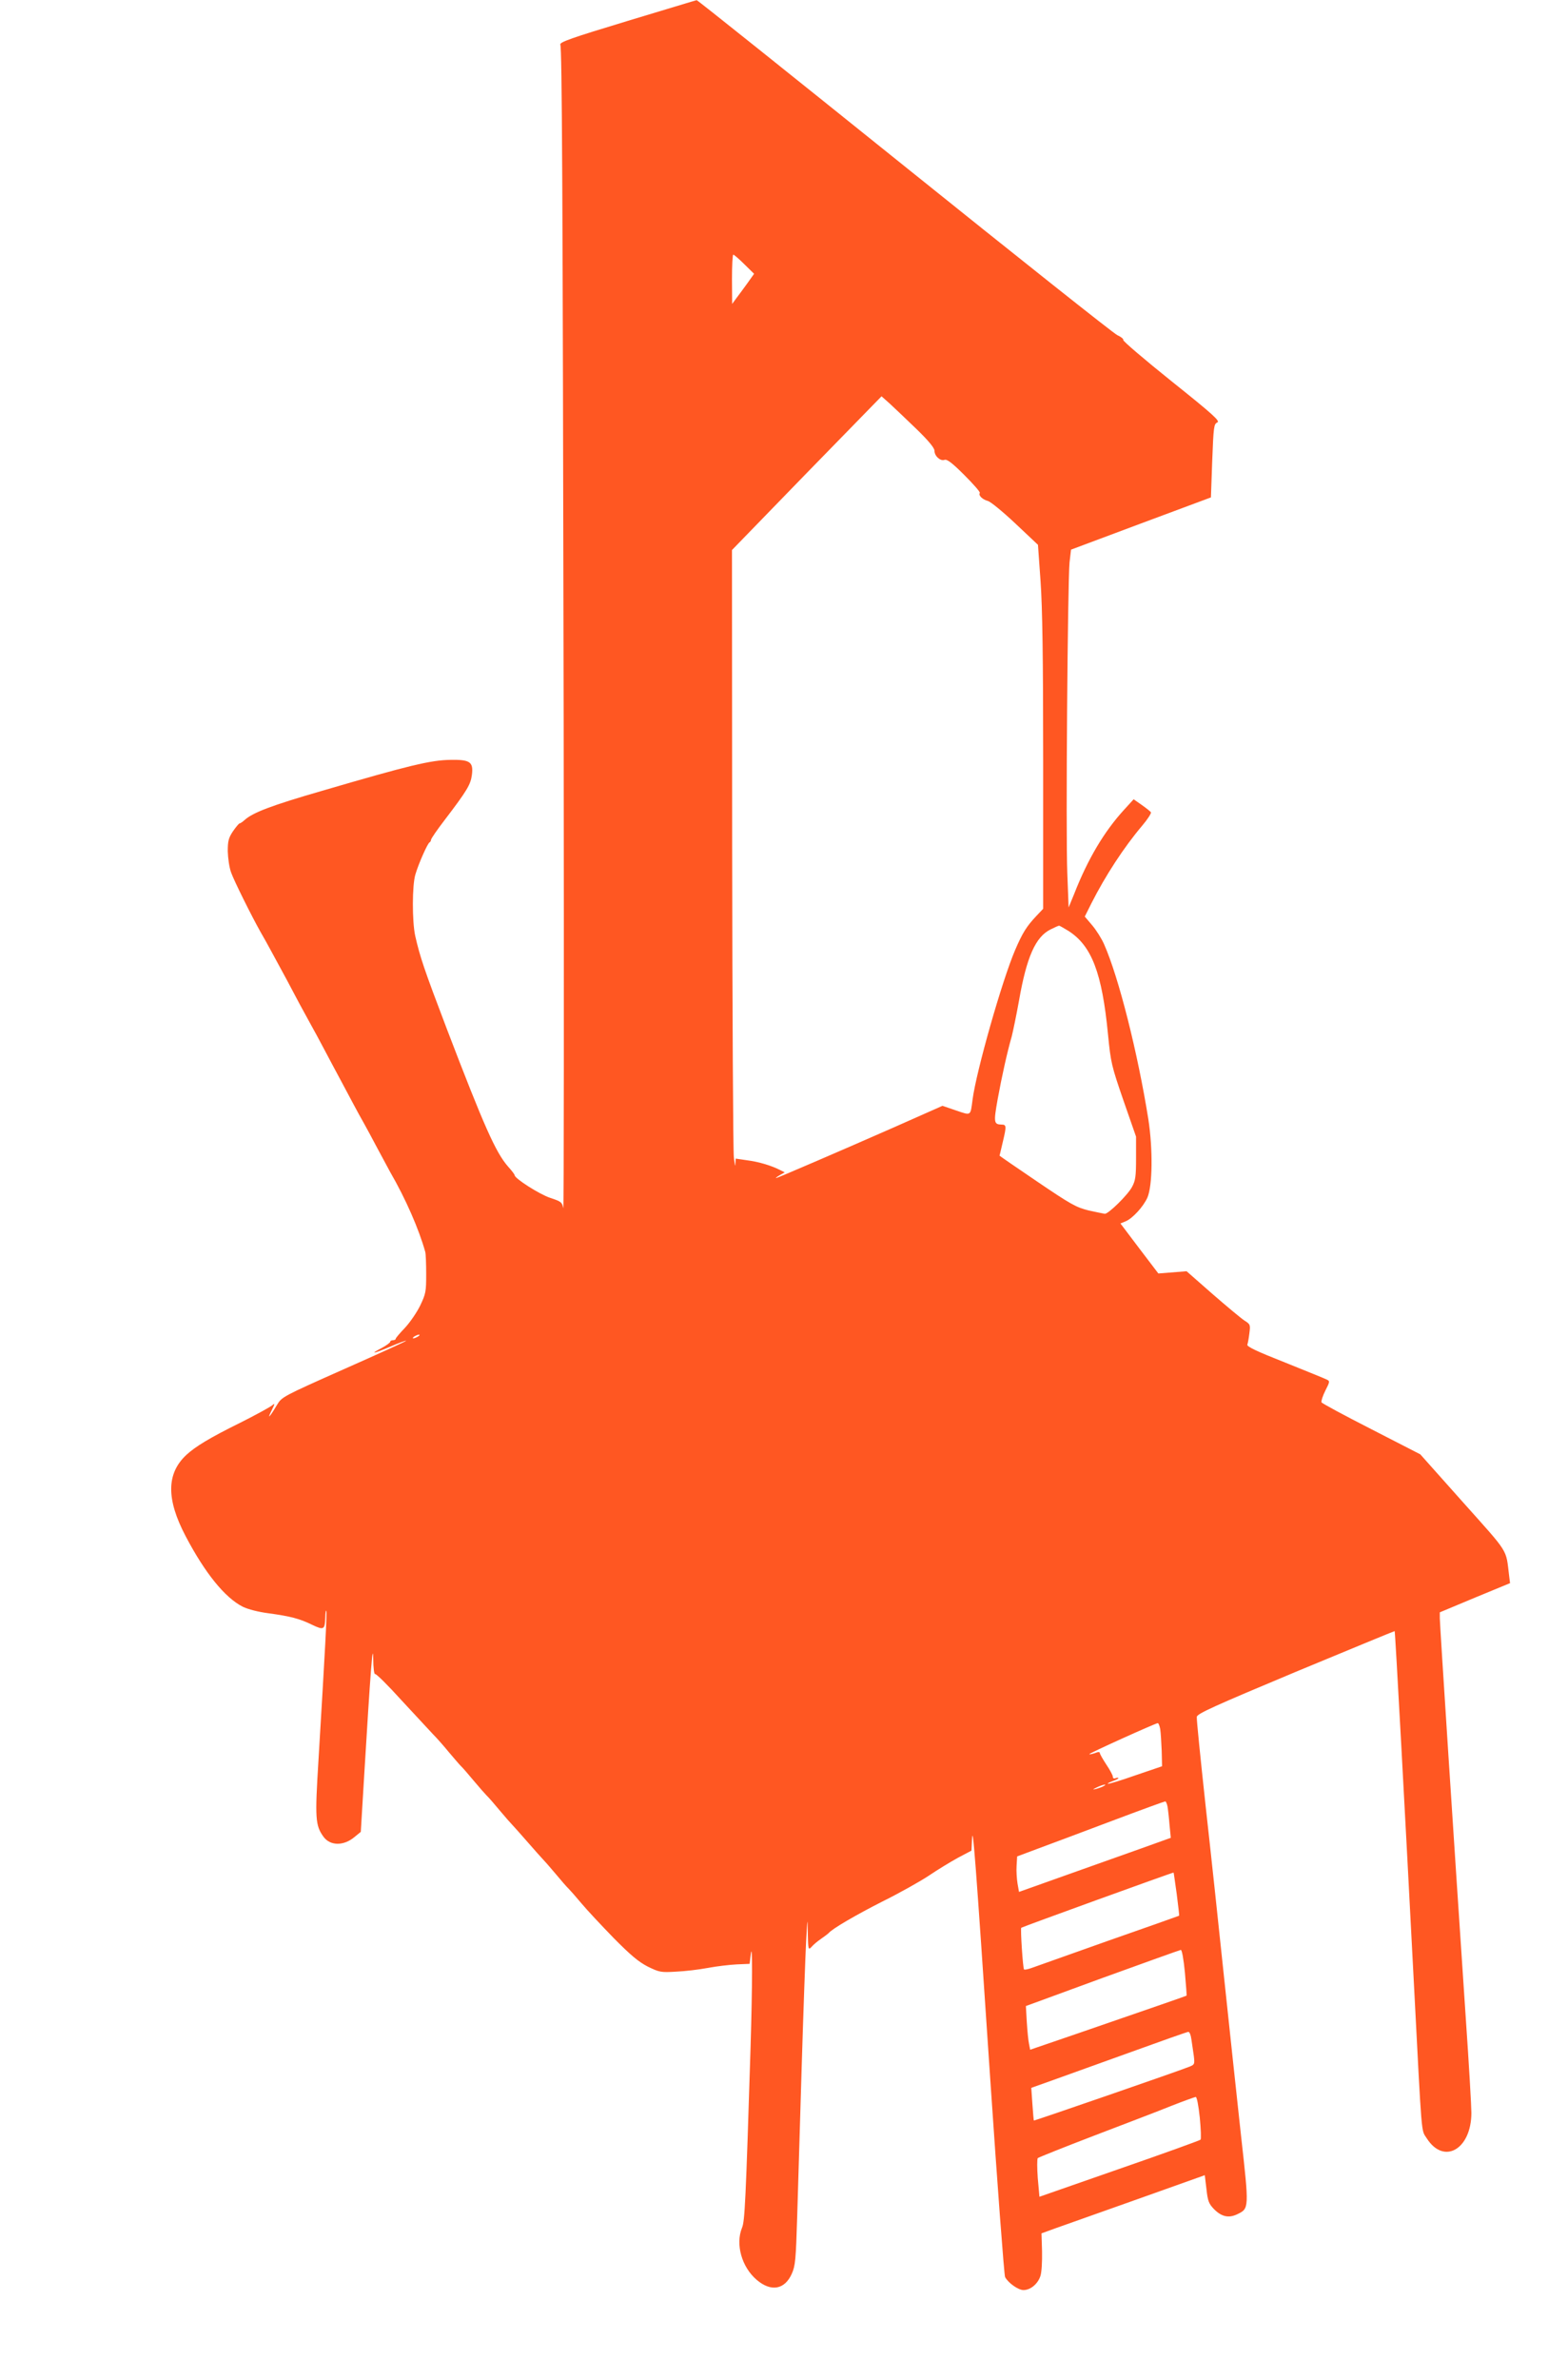 <?xml version="1.0" standalone="no"?>
<!DOCTYPE svg PUBLIC "-//W3C//DTD SVG 20010904//EN"
 "http://www.w3.org/TR/2001/REC-SVG-20010904/DTD/svg10.dtd">
<svg version="1.0" xmlns="http://www.w3.org/2000/svg"
 width="844pt" height="1280pt" viewBox="0 0 844 1280"
 preserveAspectRatio="xMidYMid meet">
<g transform="translate(0,1280) scale(0.1,-0.1)"
fill="#ff5722" stroke="none">
<path d="M3377 12687 c-301 -91 -366 -114 -361 -127 9 -23 13 -735 18 -3650 2
-1455 1 -2629 -2 -2610 -7 33 -11 36 -71 56 -57 19 -191 104 -191 122 0 4 -16
25 -36 47 -66 76 -128 215 -329 740 -123 323 -144 386 -170 500 -17 77 -17
273 1 331 17 58 66 168 76 172 4 2 8 9 8 14 0 6 33 54 73 106 122 160 140 191
147 243 9 70 -10 83 -115 81 -106 -1 -225 -30 -690 -166 -277 -80 -375 -118
-419 -158 -11 -10 -23 -18 -27 -18 -3 0 -19 -19 -35 -42 -24 -36 -28 -53 -28
-108 1 -36 8 -87 18 -114 16 -45 110 -234 159 -321 13 -22 42 -74 64 -115 22
-41 57 -105 77 -142 20 -38 51 -96 69 -130 19 -35 45 -83 59 -108 14 -25 47
-85 73 -135 26 -49 62 -117 80 -150 18 -33 50 -94 72 -135 22 -41 50 -93 63
-115 12 -22 44 -80 70 -130 26 -49 58 -108 70 -130 84 -145 155 -308 189 -430
3 -11 5 -65 5 -120 0 -93 -2 -105 -32 -168 -18 -37 -55 -91 -82 -120 -27 -28
-50 -55 -50 -59 0 -5 -7 -8 -15 -8 -8 0 -15 -4 -15 -9 0 -4 -20 -19 -44 -32
-69 -36 -48 -33 44 6 46 20 84 34 86 32 2 -2 -148 -70 -333 -152 -333 -148
-336 -150 -362 -193 -39 -66 -55 -82 -30 -32 20 41 20 43 3 29 -11 -9 -87 -51
-171 -93 -166 -82 -241 -128 -290 -173 -107 -100 -109 -237 -4 -437 104 -198
211 -331 308 -380 29 -14 84 -28 138 -35 118 -16 168 -29 235 -62 63 -30 69
-27 71 41 0 25 3 40 5 34 5 -11 -5 -189 -42 -807 -19 -309 -17 -347 27 -408
36 -50 109 -51 168 -1 l33 27 19 315 c33 546 46 717 48 617 0 -49 5 -86 10
-83 5 3 69 -60 142 -141 74 -80 150 -162 169 -182 20 -20 58 -63 85 -96 28
-33 57 -67 65 -75 9 -8 40 -44 70 -80 30 -36 62 -72 70 -80 9 -8 40 -44 70
-80 30 -36 62 -72 70 -80 8 -8 44 -49 80 -90 36 -41 72 -82 80 -90 8 -8 40
-44 70 -80 30 -36 61 -72 70 -80 8 -8 40 -44 70 -80 30 -36 108 -119 173 -186
93 -94 134 -128 184 -154 62 -30 70 -32 152 -27 47 2 124 11 171 20 47 9 117
17 155 19 l70 3 6 50 c10 85 9 -167 -1 -500 -26 -832 -31 -935 -46 -970 -36
-88 -2 -211 79 -280 77 -66 151 -53 189 33 19 42 22 76 29 307 4 143 15 503
24 800 9 297 20 603 24 680 7 131 8 134 9 46 2 -90 3 -93 20 -75 9 11 33 31
52 44 19 13 37 27 40 30 18 23 149 99 289 170 91 45 203 108 250 139 47 32
118 75 158 97 l72 38 3 61 c4 88 18 -90 98 -1288 39 -577 75 -1057 80 -1067
17 -32 71 -70 99 -70 38 0 77 33 91 75 7 20 10 77 9 133 l-3 97 74 27 c41 14
239 85 440 156 l365 130 9 -75 c7 -65 13 -79 41 -108 41 -41 79 -49 125 -27
64 31 64 29 20 423 -21 195 -62 572 -90 839 -28 267 -73 689 -101 939 -27 250
-49 464 -47 475 3 17 91 57 533 242 292 121 531 220 532 219 3 -1 57 -997 103
-1885 45 -868 39 -794 70 -844 92 -144 240 -59 240 138 0 33 -13 261 -30 506
-64 951 -140 2124 -140 2154 l0 32 189 79 189 78 -5 41 c-18 146 3 113 -248
394 l-230 258 -263 135 c-145 74 -266 139 -269 145 -2 7 7 35 21 63 24 47 25
51 8 59 -9 5 -111 46 -225 92 -150 59 -207 86 -203 96 3 8 8 35 11 61 6 46 5
49 -27 69 -18 12 -95 76 -172 143 l-139 122 -76 -6 -76 -6 -102 134 -102 135
29 12 c37 16 94 78 116 127 28 64 30 261 5 423 -57 356 -159 762 -238 940 -13
30 -42 76 -64 102 l-40 47 35 70 c76 150 175 302 274 419 29 34 50 67 47 72
-3 5 -26 23 -50 40 l-43 30 -52 -57 c-106 -116 -194 -263 -268 -452 l-30 -73
-7 183 c-9 217 2 1573 12 1673 l8 69 377 141 376 140 7 197 c7 183 9 198 27
206 17 7 -17 39 -246 222 -146 117 -263 217 -260 222 3 5 -12 17 -32 26 -21
10 -537 420 -1148 911 -610 490 -1112 892 -1116 891 -3 0 -170 -51 -373 -112z
m630 -1309 l52 -51 -37 -52 c-20 -28 -47 -64 -59 -80 l-22 -30 -1 133 c0 72 3
132 7 132 4 0 31 -23 60 -52z m926 -886 c65 -63 97 -102 97 -117 0 -29 32 -57
54 -49 13 5 41 -16 106 -81 49 -49 87 -92 84 -97 -9 -13 14 -35 43 -43 14 -3
81 -58 148 -121 l122 -115 14 -197 c10 -144 14 -408 14 -979 l0 -782 -36 -38
c-53 -56 -75 -91 -115 -184 -71 -166 -209 -652 -229 -804 -12 -90 -6 -87 -89
-59 l-73 25 -264 -117 c-284 -125 -605 -263 -629 -271 -8 -2 -2 3 14 13 l30
17 -26 13 c-45 23 -113 44 -177 52 l-61 9 -2 -31 c0 -17 -4 1 -8 39 -4 39 -8
789 -9 1668 l-1 1598 402 414 403 413 45 -40 c25 -23 89 -84 143 -136z m818
-2700 c125 -80 181 -225 213 -557 15 -153 19 -169 83 -355 l68 -195 0 -115 c0
-99 -3 -121 -22 -156 -23 -43 -126 -144 -146 -144 -7 1 -46 9 -87 18 -68 17
-95 32 -278 156 -111 75 -202 138 -202 139 1 1 9 37 19 79 19 80 18 88 -8 88
-42 1 -43 12 -21 136 23 126 52 256 76 339 7 28 25 114 39 192 41 235 89 343
170 383 22 11 42 20 46 20 3 0 25 -13 50 -28z m-3501 -2182 c-8 -5 -19 -10
-25 -10 -5 0 -3 5 5 10 8 5 20 10 25 10 6 0 3 -5 -5 -10z m3995 -2112 c3 -18
6 -71 8 -117 l2 -83 -144 -49 c-79 -28 -146 -48 -148 -45 -2 2 10 8 26 14 17
6 31 13 31 16 0 3 -7 3 -15 0 -9 -4 -15 -1 -15 8 0 7 -16 37 -35 65 -19 29
-35 57 -35 62 0 7 -9 7 -26 0 -15 -5 -28 -8 -31 -6 -3 4 355 166 369 167 4 0
10 -15 13 -32z m-305 -307 c-8 -5 -26 -11 -40 -15 -21 -5 -20 -3 5 9 32 15 60
20 35 6z m344 -108 c3 -16 8 -60 11 -99 l7 -71 -159 -57 c-87 -31 -270 -96
-408 -145 l-250 -89 -8 45 c-4 25 -7 68 -5 96 l3 50 115 43 c63 23 241 90 395
148 154 58 283 105 287 105 3 1 9 -11 12 -26z m50 -473 c8 -63 14 -115 13
-116 -1 -1 -171 -61 -377 -133 -206 -73 -392 -139 -414 -147 -21 -8 -41 -12
-44 -9 -6 5 -20 217 -15 224 3 4 817 299 820 297 1 -1 8 -53 17 -116z m44
-422 c6 -67 10 -123 9 -124 -2 -2 -182 -64 -582 -202 l-260 -89 -6 31 c-4 17
-9 70 -12 117 l-5 87 412 151 c226 82 416 150 422 151 6 0 15 -49 22 -122z
m35 -360 c4 -24 9 -64 13 -89 5 -43 4 -46 -23 -57 -62 -25 -836 -292 -838
-290 -1 2 -5 42 -8 90 l-6 86 107 38 c59 21 247 89 417 150 171 62 315 113
321 113 7 1 14 -18 17 -41z m45 -420 c6 -62 8 -115 4 -119 -4 -4 -200 -75
-437 -157 l-430 -150 -9 100 c-4 56 -4 103 0 108 5 4 142 59 304 121 162 62
349 133 415 160 66 26 125 47 131 48 6 1 15 -44 22 -111z"/>
</g>
</svg>

